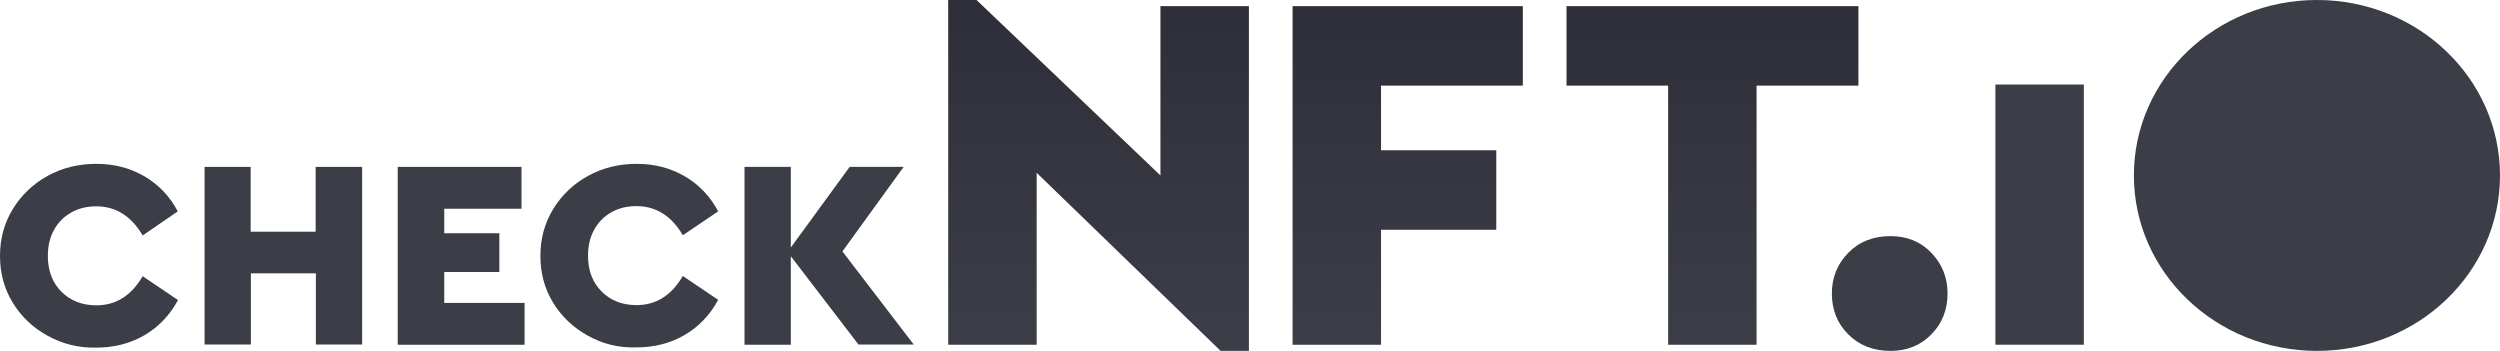 <svg width="114" height="16" viewBox="0 0 114 16" fill="none" xmlns="http://www.w3.org/2000/svg">
<path d="M2.172 15.311C1.501 14.942 0.971 14.442 0.581 13.803C0.19 13.164 0 12.455 0 11.666C0 10.887 0.19 10.178 0.581 9.538C0.971 8.899 1.501 8.39 2.172 8.02C2.842 7.651 3.583 7.471 4.394 7.471C5.205 7.471 5.935 7.661 6.586 8.04C7.236 8.42 7.747 8.959 8.107 9.638L6.506 10.737C5.985 9.848 5.275 9.409 4.394 9.409C3.963 9.409 3.583 9.499 3.253 9.688C2.913 9.878 2.652 10.138 2.462 10.487C2.272 10.827 2.182 11.226 2.182 11.676C2.182 12.345 2.392 12.894 2.802 13.304C3.213 13.713 3.743 13.923 4.394 13.923C5.285 13.923 5.985 13.484 6.506 12.595L8.117 13.683C7.747 14.372 7.236 14.902 6.596 15.281C5.945 15.661 5.215 15.851 4.394 15.851C3.583 15.871 2.842 15.681 2.172 15.311Z" fill="#3C3E47"/>
<path d="M9.318 7.61H11.43V10.566H14.393V7.61H16.514V15.71H14.403V12.464H11.44V15.71H9.328V7.61H9.318Z" fill="#3C3E47"/>
<path d="M18.146 7.61H23.781V9.518H20.258V10.636H22.77V12.404H20.258V13.812H23.921V15.72H18.136V7.61H18.146Z" fill="#3C3E47"/>
<path d="M26.814 15.311C26.143 14.942 25.613 14.442 25.222 13.803C24.832 13.164 24.642 12.455 24.642 11.666C24.642 10.887 24.832 10.178 25.222 9.538C25.613 8.899 26.143 8.39 26.814 8.02C27.484 7.651 28.225 7.471 29.035 7.471C29.846 7.471 30.577 7.661 31.227 8.04C31.878 8.42 32.388 8.959 32.749 9.638L31.137 10.727C30.617 9.838 29.906 9.399 29.025 9.399C28.595 9.399 28.215 9.489 27.884 9.678C27.544 9.868 27.284 10.128 27.094 10.477C26.904 10.817 26.814 11.216 26.814 11.666C26.814 12.335 27.024 12.884 27.434 13.294C27.844 13.703 28.375 13.913 29.025 13.913C29.916 13.913 30.617 13.474 31.137 12.585L32.749 13.673C32.378 14.363 31.868 14.892 31.227 15.271C30.577 15.651 29.846 15.841 29.025 15.841C28.215 15.871 27.484 15.681 26.814 15.311Z" fill="#3C3E47"/>
<path d="M39.154 15.72L36.062 11.685V15.72H33.95V7.61H36.062V11.285L38.744 7.61H41.206L38.414 11.465L41.666 15.71H39.154V15.72Z" fill="#3C3E47"/>
<path d="M56.95 0.28V16H55.659L47.272 7.88V15.72H43.238V0H44.529L52.916 8V0.28H56.95Z" fill="url(#paint0_linear_13095_14659)"/>
<path d="M58.942 0.28H69.441V3.905H62.975V6.852H68.23V10.477H62.975V15.721H58.942V0.28Z" fill="url(#paint1_linear_13095_14659)"/>
<path d="M76.077 3.905H71.433V0.28H84.744V3.905H80.1V15.721H76.067V3.905H76.077Z" fill="url(#paint2_linear_13095_14659)"/>
<path d="M84.284 15.251C83.783 14.752 83.533 14.132 83.533 13.383C83.533 12.654 83.783 12.035 84.284 11.526C84.784 11.016 85.425 10.767 86.206 10.767C86.956 10.767 87.577 11.016 88.067 11.526C88.558 12.035 88.808 12.654 88.808 13.383C88.808 14.132 88.558 14.752 88.067 15.251C87.577 15.75 86.956 16 86.206 16C85.425 16 84.784 15.75 84.284 15.251Z" fill="#3C3E47"/>
<path d="M90.99 3.854H95.023V15.719H90.99V3.854Z" fill="#3C3E47"/>
<path d="M105.653 16C110.263 16 114 12.418 114 8C114 3.582 110.263 0 105.653 0C101.043 0 97.305 3.582 97.305 8C97.305 12.418 101.043 16 105.653 16Z" fill="#3C3E47"/>
<defs>
<linearGradient id="paint0_linear_13095_14659" x1="50.1" y1="0.002" x2="50.1" y2="15.998" gradientUnits="userSpaceOnUse">
<stop stop-color="#3C3E47"/>
<stop offset="0" stop-color="#2E2E38"/>
<stop offset="1" stop-color="#3C3E47"/>
</linearGradient>
<linearGradient id="paint1_linear_13095_14659" x1="64.195" y1="0.282" x2="64.195" y2="15.719" gradientUnits="userSpaceOnUse">
<stop stop-color="#3C3E47"/>
<stop offset="0" stop-color="#2E2E38"/>
<stop offset="1" stop-color="#3C3E47"/>
</linearGradient>
<linearGradient id="paint2_linear_13095_14659" x1="78.094" y1="0.282" x2="78.094" y2="15.719" gradientUnits="userSpaceOnUse">
<stop stop-color="#3C3E47"/>
<stop offset="0" stop-color="#2E2E38"/>
<stop offset="1" stop-color="#3C3E47"/>
</linearGradient>
</defs>
</svg>
